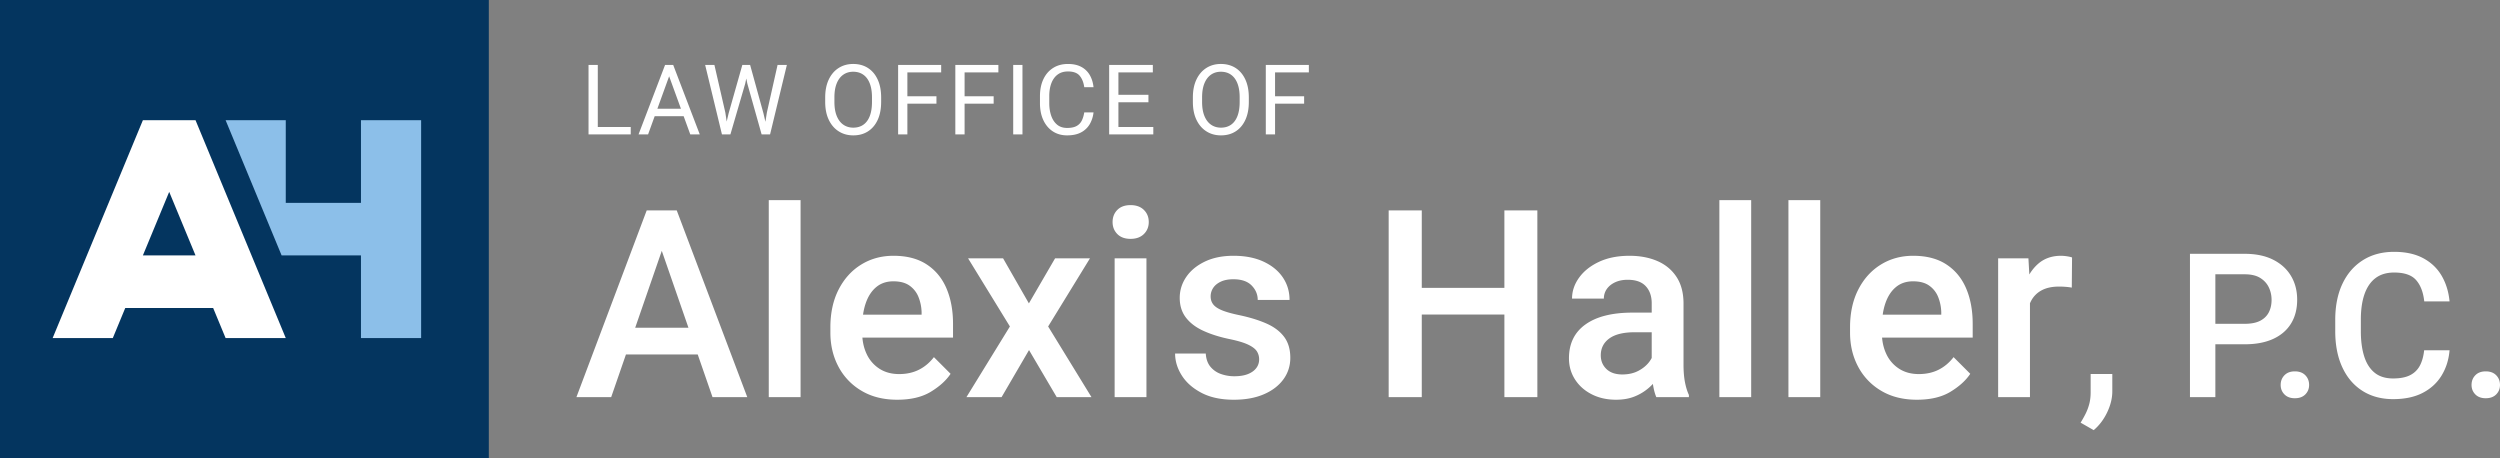 <svg viewBox="0 0 409.155 75" xmlns="http://www.w3.org/2000/svg"><rect x="0" y="0" width="409.155" height="75" fill="#808080" stroke="none"/><g fill="none" fill-rule="evenodd"><g fill="#FFF" fill-rule="nonzero"><path d="M345.704 64.05c0 1.117-.28 2.26-.838 3.431-.558 1.171-1.294 2.144-2.207 2.917l-2.143-1.225c.3-.483.574-.972.821-1.466a8.29 8.29 0 00.597-1.595c.15-.57.225-1.203.225-1.902v-2.997h3.545v2.836zM361.313 56.347v-3.351h6.059c1.053 0 1.898-.167 2.538-.5.639-.333 1.109-.795 1.41-1.386.3-.59.45-1.267.45-2.03 0-.73-.15-1.413-.45-2.046-.301-.634-.771-1.15-1.41-1.547-.64-.398-1.485-.596-2.538-.596h-4.802V65h-4.157V41.54h8.959c1.826 0 3.378.321 4.657.966 1.278.644 2.253 1.53 2.924 2.659.672 1.127 1.007 2.422 1.007 3.883 0 1.515-.335 2.817-1.007 3.907-.671 1.09-1.646 1.929-2.924 2.514-1.279.585-2.831.878-4.657.878h-6.059zM373.259 63.002c0-.634.207-1.163.62-1.587.414-.425.98-.637 1.7-.637.73 0 1.303.212 1.716.637.414.424.62.953.62 1.587 0 .612-.206 1.128-.62 1.547-.413.419-.985.628-1.716.628-.72 0-1.286-.21-1.7-.628-.413-.42-.62-.935-.62-1.547zM400.899 57.33c-.129 1.536-.561 2.909-1.297 4.117-.736 1.209-1.765 2.157-3.086 2.844-1.321.688-2.938 1.031-4.85 1.031-1.934 0-3.612-.454-5.035-1.361-1.424-.908-2.52-2.194-3.287-3.86-.769-1.664-1.153-3.63-1.153-5.897v-1.853c0-2.277.393-4.246 1.177-5.905.784-1.66 1.898-2.946 3.343-3.86 1.445-.913 3.15-1.37 5.116-1.37 1.88 0 3.467.347 4.762 1.04 1.294.693 2.298 1.649 3.013 2.868.714 1.22 1.147 2.619 1.297 4.198h-4.141c-.161-1.493-.604-2.654-1.33-3.48-.725-.828-1.925-1.241-3.6-1.241-1.215 0-2.222.298-3.022.894-.8.596-1.405 1.466-1.813 2.61-.408 1.144-.612 2.549-.612 4.214v1.885c0 1.59.182 2.962.548 4.117.365 1.155.934 2.046 1.708 2.675.773.628 1.783.942 3.029.942 1.139 0 2.06-.177 2.763-.531a3.62 3.62 0 001.604-1.555c.365-.682.601-1.523.709-2.522h4.157zM404.498 63.002c0-.634.207-1.163.62-1.587.414-.425.98-.637 1.7-.637.73 0 1.303.212 1.716.637.414.424.62.953.62 1.587 0 .612-.206 1.128-.62 1.547-.413.419-.985.628-1.716.628-.72 0-1.286-.21-1.7-.628-.413-.42-.62-.935-.62-1.547z"/></g><g fill="#FFF" fill-rule="nonzero"><path d="M100.026 65h-5.69l11.506-30.57h3.611l-.357 4.346L100.026 65zm7.495-26.224l-.398-4.346h3.632L122.303 65h-5.69l-9.092-26.224zm8.735 19.232h-16.65v-4.367h16.65v4.367zM131.024 65h-5.207V32.75h5.207zM146.841 65.42c-2.253 0-4.2-.486-5.837-1.46a9.948 9.948 0 01-3.78-3.947c-.88-1.658-1.322-3.516-1.322-5.574v-.86c0-2.366.448-4.428 1.344-6.184.896-1.757 2.124-3.118 3.685-4.084 1.56-.966 3.328-1.449 5.301-1.449 2.184 0 3.996.473 5.438 1.418 1.442.944 2.52 2.253 3.234 3.926.713 1.672 1.07 3.608 1.07 5.805v2.247h-17.573V51.5h12.43v-.4a7.236 7.236 0 00-.505-2.477 4.14 4.14 0 00-1.459-1.869c-.665-.476-1.55-.713-2.656-.713s-2.036.311-2.792.934c-.756.623-1.33 1.498-1.722 2.624-.392 1.127-.588 2.453-.588 3.98v.86c0 1.288.238 2.443.714 3.464a5.713 5.713 0 002.079 2.425c.91.595 1.994.893 3.254.893 1.218 0 2.3-.238 3.244-.714.945-.476 1.76-1.162 2.446-2.058l2.73 2.73c-.714 1.078-1.789 2.054-3.223 2.929-1.435.875-3.272 1.312-5.512 1.312zM168.39 49.652l4.284-7.37h5.71l-6.844 11.149L178.637 65h-5.69l-4.535-7.706L163.919 65h-5.753l7.117-11.569-6.844-11.149h5.73zM187.63 65h-5.207V42.282h5.207V65zm-5.542-28.66c0-.798.258-1.459.776-1.984.518-.525 1.24-.787 2.163-.787.924 0 1.652.262 2.184.787.531.525.797 1.186.797 1.984 0 .784-.266 1.439-.797 1.963-.532.525-1.26.788-2.184.788-.924 0-1.645-.263-2.163-.788-.518-.524-.776-1.179-.776-1.963zM206.073 58.806c0-.476-.123-.91-.368-1.302s-.717-.755-1.417-1.091c-.7-.336-1.729-.644-3.087-.924-1.61-.336-3.026-.784-4.251-1.344-1.225-.56-2.177-1.28-2.856-2.163-.679-.881-1.018-1.96-1.018-3.233 0-1.232.353-2.369 1.06-3.412.707-1.043 1.722-1.882 3.045-2.52 1.322-.636 2.887-.955 4.692-.955 1.904 0 3.542.319 4.913.956 1.372.637 2.425 1.497 3.16 2.582.735 1.085 1.103 2.313 1.103 3.685h-5.207c0-.896-.333-1.683-.998-2.362s-1.662-1.018-2.992-1.018c-.826 0-1.515.133-2.068.399-.553.265-.966.608-1.239 1.028a2.49 2.49 0 00-.409 1.386c0 .49.136.917.41 1.28.272.365.741.687 1.406.967.665.28 1.6.546 2.803.798 1.736.363 3.234.822 4.493 1.375 1.26.553 2.23 1.28 2.908 2.183.68.903 1.019 2.047 1.019 3.433 0 1.33-.382 2.513-1.145 3.549-.763 1.035-1.833 1.847-3.212 2.435-1.379.588-3.006.882-4.882.882-2.085 0-3.842-.371-5.27-1.113-1.427-.742-2.509-1.69-3.244-2.845-.734-1.155-1.102-2.355-1.102-3.6h5.018c.056.895.312 1.616.767 2.162a3.878 3.878 0 001.721 1.186 6.471 6.471 0 002.173.368c.896 0 1.641-.12 2.236-.357.595-.238 1.05-.564 1.365-.977.315-.413.473-.892.473-1.438zM247.429 51.479h-16.083V47.11h16.083v4.368zM232.689 65h-5.416V34.43h5.417V65zm18.918 0h-5.396V34.43h5.396V65zM270.322 49.652c0-1.176-.325-2.114-.976-2.814-.651-.7-1.634-1.05-2.95-1.05-.784 0-1.47.137-2.058.41-.588.273-1.043.64-1.365 1.102a2.688 2.688 0 00-.482 1.575h-5.208c0-1.218.385-2.362 1.155-3.433.77-1.07 1.858-1.935 3.265-2.593 1.407-.658 3.07-.987 4.987-.987 1.707 0 3.226.287 4.556.861 1.33.574 2.376 1.442 3.139 2.604.763 1.161 1.144 2.617 1.144 4.367v10.015c0 1.064.077 2.002.231 2.813.154.812.371 1.52.65 2.121V65h-5.332c-.238-.546-.424-1.253-.556-2.12-.133-.868-.2-1.715-.2-2.541V49.652zm.798 4.724h-3.57c-1.847 0-3.236.34-4.167 1.018-.931.68-1.396 1.6-1.396 2.761 0 .896.308 1.641.923 2.236.616.595 1.484.893 2.604.893 1.022 0 1.914-.207 2.677-.62.763-.413 1.361-.924 1.795-1.532.434-.61.658-1.18.672-1.712l1.659 2.331c-.168.574-.452 1.186-.85 1.837a8.319 8.319 0 01-1.575 1.848 8.143 8.143 0 01-2.31 1.428c-.889.37-1.921.556-3.097.556-1.484 0-2.806-.294-3.968-.882-1.162-.588-2.075-1.396-2.74-2.425s-.997-2.187-.997-3.475c0-2.407.902-4.255 2.708-5.543 1.806-1.288 4.367-1.931 7.685-1.931h3.905l.042 3.212zM286.602 65h-5.207V32.75h5.207zM297.905 65h-5.207V32.75h5.207zM313.722 65.42c-2.253 0-4.199-.486-5.836-1.46a9.948 9.948 0 01-3.78-3.947c-.882-1.658-1.323-3.516-1.323-5.574v-.86c0-2.366.448-4.428 1.344-6.184.896-1.757 2.124-3.118 3.685-4.084 1.56-.966 3.328-1.449 5.302-1.449 2.183 0 3.996.473 5.438 1.418 1.441.944 2.52 2.253 3.233 3.926.714 1.672 1.07 3.608 1.07 5.805v2.247h-17.573V51.5h12.43v-.4a7.236 7.236 0 00-.504-2.477 4.14 4.14 0 00-1.46-1.869c-.664-.476-1.55-.713-2.655-.713-1.106 0-2.037.311-2.793.934-.756.623-1.33 1.498-1.722 2.624-.392 1.127-.587 2.453-.587 3.98v.86c0 1.288.237 2.443.713 3.464a5.713 5.713 0 002.079 2.425c.91.595 1.995.893 3.254.893 1.218 0 2.3-.238 3.244-.714.945-.476 1.76-1.162 2.446-2.058l2.73 2.73c-.714 1.078-1.788 2.054-3.223 2.929-1.435.875-3.272 1.312-5.512 1.312zM332.227 65h-5.207V42.282h4.956l.251 4.451V65zm6.845-17.93a10.94 10.94 0 00-1.018-.127c-.357-.028-.71-.042-1.06-.042-1.148 0-2.104.207-2.866.62a4.09 4.09 0 00-1.733 1.763c-.391.763-.622 1.663-.692 2.698l-1.197.021c0-1.917.252-3.639.756-5.165.504-1.525 1.26-2.736 2.267-3.632 1.008-.896 2.268-1.344 3.78-1.344.293 0 .622.028.986.084.364.056.637.12.82.19l-.043 4.933z"/></g><g fill="#FFF" fill-rule="nonzero"><path d="M103.227 22h-5.688v-1.219h5.688v1.22zm-5.391 0H96.32V10.625h1.516V22zM106.066 22h-1.562l4.344-11.375h1l-.024 1L106.066 22zm3.133-10.375l-.016-1h.993L114.527 22h-1.554l-3.774-10.375zm3.586 7.398h-6.398v-1.226h6.398v1.226zM121.492 10.625h1.11l-.641 3.07L119.539 22h-1.102l.805-3.43 2.25-7.945zm-2.781 7.797l.531 3.578h-1.086l-2.75-11.375h1.516l1.789 7.797zm8.547-7.797h1.523L126.031 22h-1.086l.563-3.586 1.75-7.789zm-2.305 7.945l.797 3.43h-1.102l-2.336-8.305-.633-3.07h1.086l2.188 7.945zM144.21 16.68c0 1.135-.187 2.112-.562 2.93-.375.817-.904 1.446-1.586 1.886-.682.44-1.487.66-2.414.66-.896 0-1.69-.22-2.383-.66-.692-.44-1.234-1.069-1.625-1.887-.39-.817-.586-1.794-.586-2.93v-.726c0-1.135.194-2.113.582-2.933.388-.82.927-1.45 1.618-1.891.69-.44 1.483-.66 2.378-.66.928 0 1.734.22 2.418.66.685.44 1.217 1.07 1.594 1.89.378.82.567 1.799.567 2.934v.727zm-1.5-.742c0-.907-.122-1.671-.367-2.293-.244-.623-.596-1.095-1.054-1.418-.459-.323-1.01-.485-1.657-.485-.62 0-1.16.162-1.62.485-.462.323-.818.795-1.071 1.418-.253.622-.379 1.386-.379 2.293v.742c0 .911.128 1.68.383 2.304.255.625.615 1.1 1.078 1.422.464.323 1.005.485 1.625.485.651 0 1.204-.162 1.66-.485.456-.323.804-.797 1.043-1.422.24-.625.36-1.393.36-2.304v-.742zM148.503 22h-1.515V10.625h1.515V22zm4.758-5.031h-5.086V15.75h5.086v1.219zm.774-5.117h-5.86v-1.227h5.86v1.227zM157.867 22h-1.516V10.625h1.516V22zm4.757-5.031h-5.085V15.75h5.085v1.219zm.774-5.117h-5.86v-1.227h5.86v1.227zM167.34 22h-1.517V10.625h1.516zM178.968 18.39a4.806 4.806 0 01-.617 1.926 3.545 3.545 0 01-1.414 1.348c-.61.328-1.373.492-2.29.492-.89 0-1.669-.217-2.335-.652-.667-.435-1.185-1.048-1.555-1.84-.37-.792-.555-1.716-.555-2.773v-1.149c0-1.062.187-1.988.559-2.777.372-.79.902-1.402 1.59-1.84.687-.437 1.5-.656 2.437-.656.86 0 1.586.16 2.18.48a3.47 3.47 0 011.387 1.34c.33.573.535 1.234.613 1.984h-1.516c-.114-.796-.368-1.425-.761-1.886-.394-.461-1.028-.692-1.903-.692-.672 0-1.234.168-1.687.504-.453.336-.796.806-1.028 1.41-.231.605-.347 1.31-.347 2.118v1.164c0 .744.104 1.423.312 2.035.209.612.528 1.1.957 1.465.43.364.98.547 1.653.547.64 0 1.15-.102 1.527-.305a2.02 2.02 0 00.86-.875c.195-.38.334-.836.417-1.367h1.516zM188.753 22h-6.008v-1.219h6.008v1.22zm-5.71 0h-1.516V10.625h1.515V22zm4.913-5.266h-5.21v-1.218h5.21v1.218zm.719-4.882h-5.93v-1.227h5.93v1.227zM204.386 16.68c0 1.135-.188 2.112-.563 2.93-.375.817-.903 1.446-1.586 1.886-.682.44-1.487.66-2.414.66-.896 0-1.69-.22-2.383-.66-.692-.44-1.234-1.069-1.625-1.887-.39-.817-.586-1.794-.586-2.93v-.726c0-1.135.194-2.113.582-2.933.389-.82.928-1.45 1.618-1.891.69-.44 1.483-.66 2.379-.66.927 0 1.733.22 2.418.66.684.44 1.216 1.07 1.593 1.89.378.82.567 1.799.567 2.934v.727zm-1.5-.742c0-.907-.123-1.671-.367-2.293-.245-.623-.597-1.095-1.055-1.418-.459-.323-1.01-.485-1.656-.485-.62 0-1.16.162-1.622.485-.46.323-.817.795-1.07 1.418-.252.622-.379 1.386-.379 2.293v.742c0 .911.128 1.68.383 2.304.255.625.615 1.1 1.078 1.422.464.323 1.005.485 1.625.485.651 0 1.205-.162 1.66-.485.456-.323.804-.797 1.043-1.422.24-.625.36-1.393.36-2.304v-.742zM208.679 22h-1.516V10.625h1.516V22zm4.757-5.031h-5.086V15.75h5.086v1.219zm.774-5.117h-5.86v-1.227h5.86v1.227z"/></g><path fill="#04355F" d="M0 0h80v75H0z"/><path fill="#8CBFE9" d="M46.09 41.803l-9.167-22.131h9.846v13.525h12.308V19.672h9.846v35.656h-9.846V41.803z"/><path d="M32 19.672l14.77 35.656h-9.847l-2.037-4.918H20.498l-2.036 4.918H8.615l14.77-35.656H32zm-4.308 11.73l-4.307 10.401H32l-4.308-10.401z" fill="#FFF"/></g></svg>
